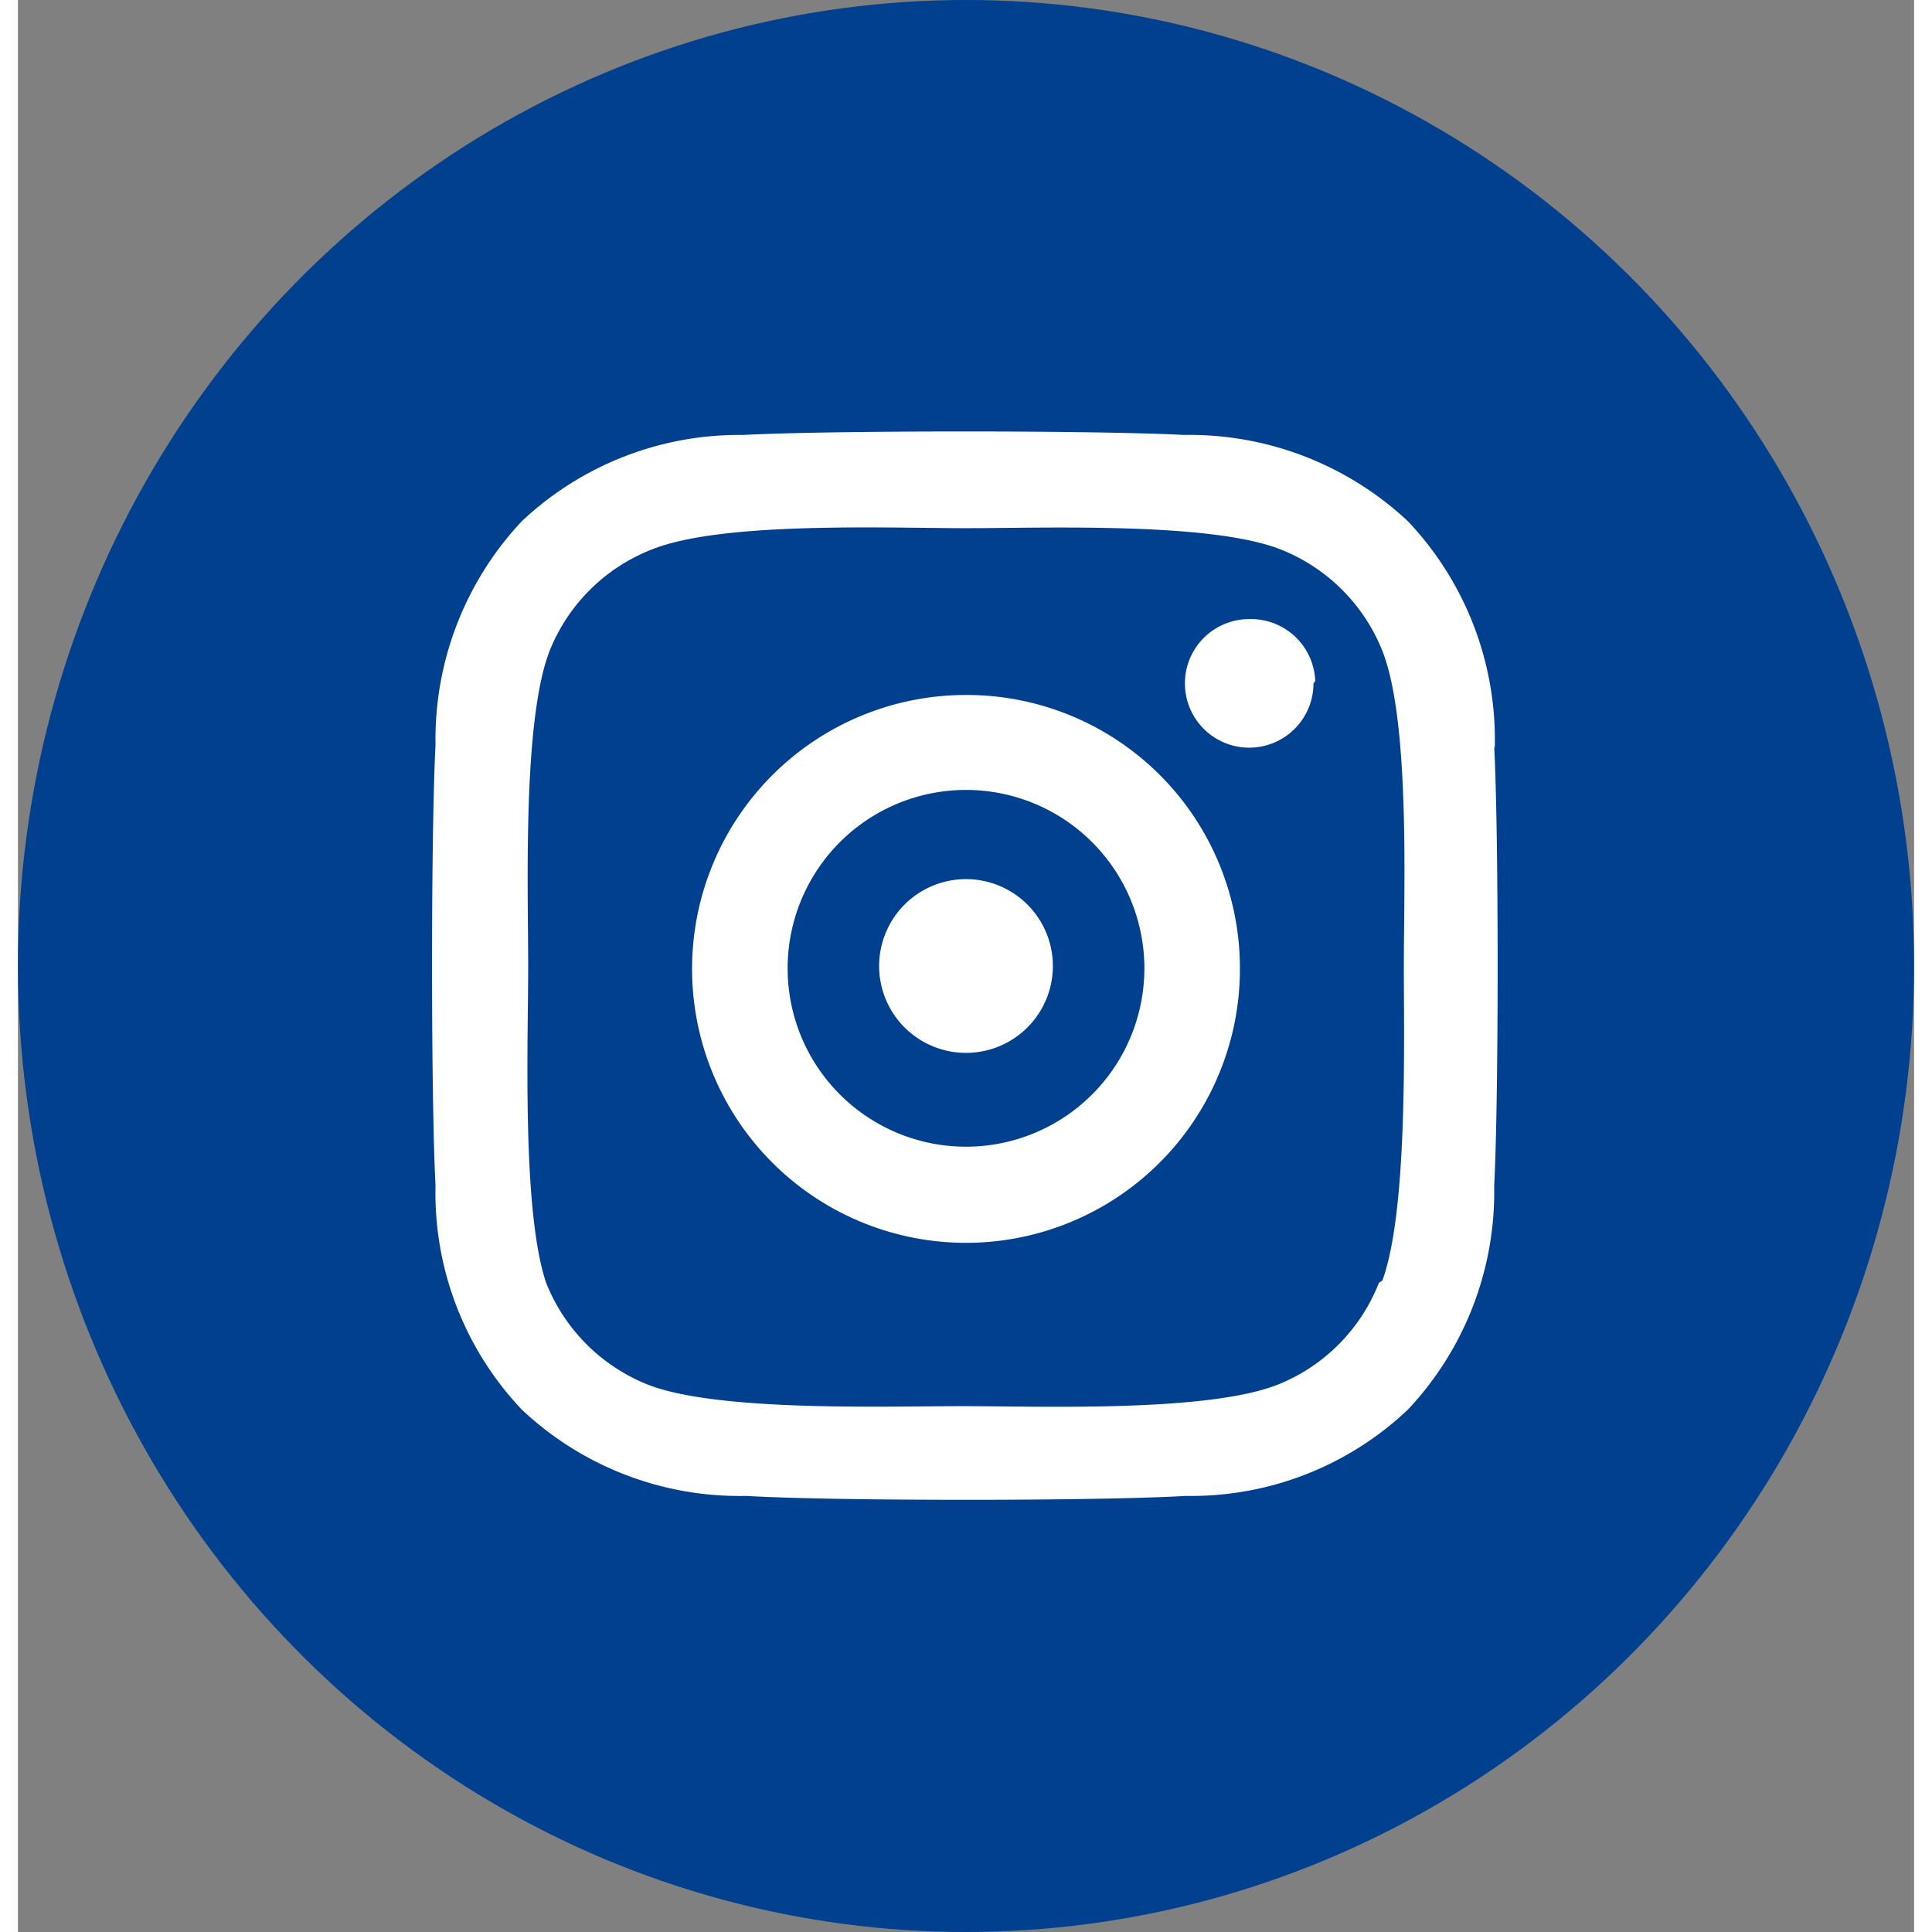 <svg id="Capa_1" width="33px" height="33px" data-name="Capa 1" xmlns="http://www.w3.org/2000/svg" viewBox="0 0 32.74 33.36"><rect x="0" y="0" width="32.74" height="33.36" fill="#808080" stroke="none"/><defs><style>.cls-1{fill:#00408f;}.cls-2{fill:#fff;}</style></defs><ellipse class="cls-1" cx="16.37" cy="16.68" rx="16.37" ry="16.68"/><path class="cls-2" d="M16.37,12a4.73,4.73,0,1,0,4.73,4.73A4.72,4.72,0,0,0,16.37,12Zm0,7.8a3.08,3.08,0,1,1,3.08-3.07,3.08,3.08,0,0,1-3.08,3.07Zm6-8a1.11,1.11,0,1,1-1.11-1.11A1.11,1.11,0,0,1,22.4,11.76Zm3.13,1.12A5.48,5.48,0,0,0,24,9a5.52,5.52,0,0,0-3.87-1.49c-1.52-.08-6.08-.08-7.6,0A5.48,5.48,0,0,0,8.7,9a5.5,5.5,0,0,0-1.49,3.86c-.08,1.52-.08,6.09,0,7.61A5.44,5.44,0,0,0,8.7,24.34a5.48,5.48,0,0,0,3.87,1.49c1.52.09,6.08.09,7.6,0A5.44,5.44,0,0,0,24,24.34a5.48,5.48,0,0,0,1.49-3.86c.08-1.52.08-6.08,0-7.6Zm-2,9.23a3.12,3.12,0,0,1-1.75,1.76c-1.22.48-4.1.37-5.44.37s-4.22.1-5.43-.37a3.14,3.14,0,0,1-1.76-1.76C8.7,20.9,8.81,18,8.81,16.68s-.1-4.23.37-5.44a3.12,3.12,0,0,1,1.76-1.75C12.15,9,15,9.12,16.37,9.12s4.23-.11,5.44.37a3.13,3.13,0,0,1,1.75,1.75c.48,1.22.37,4.1.37,5.44S24,20.9,23.56,22.11Z"/><path class="cls-2" d="M16.37,18.18a1.5,1.5,0,0,0,0-3,1.5,1.5,0,0,0,0,3Z"/></svg>